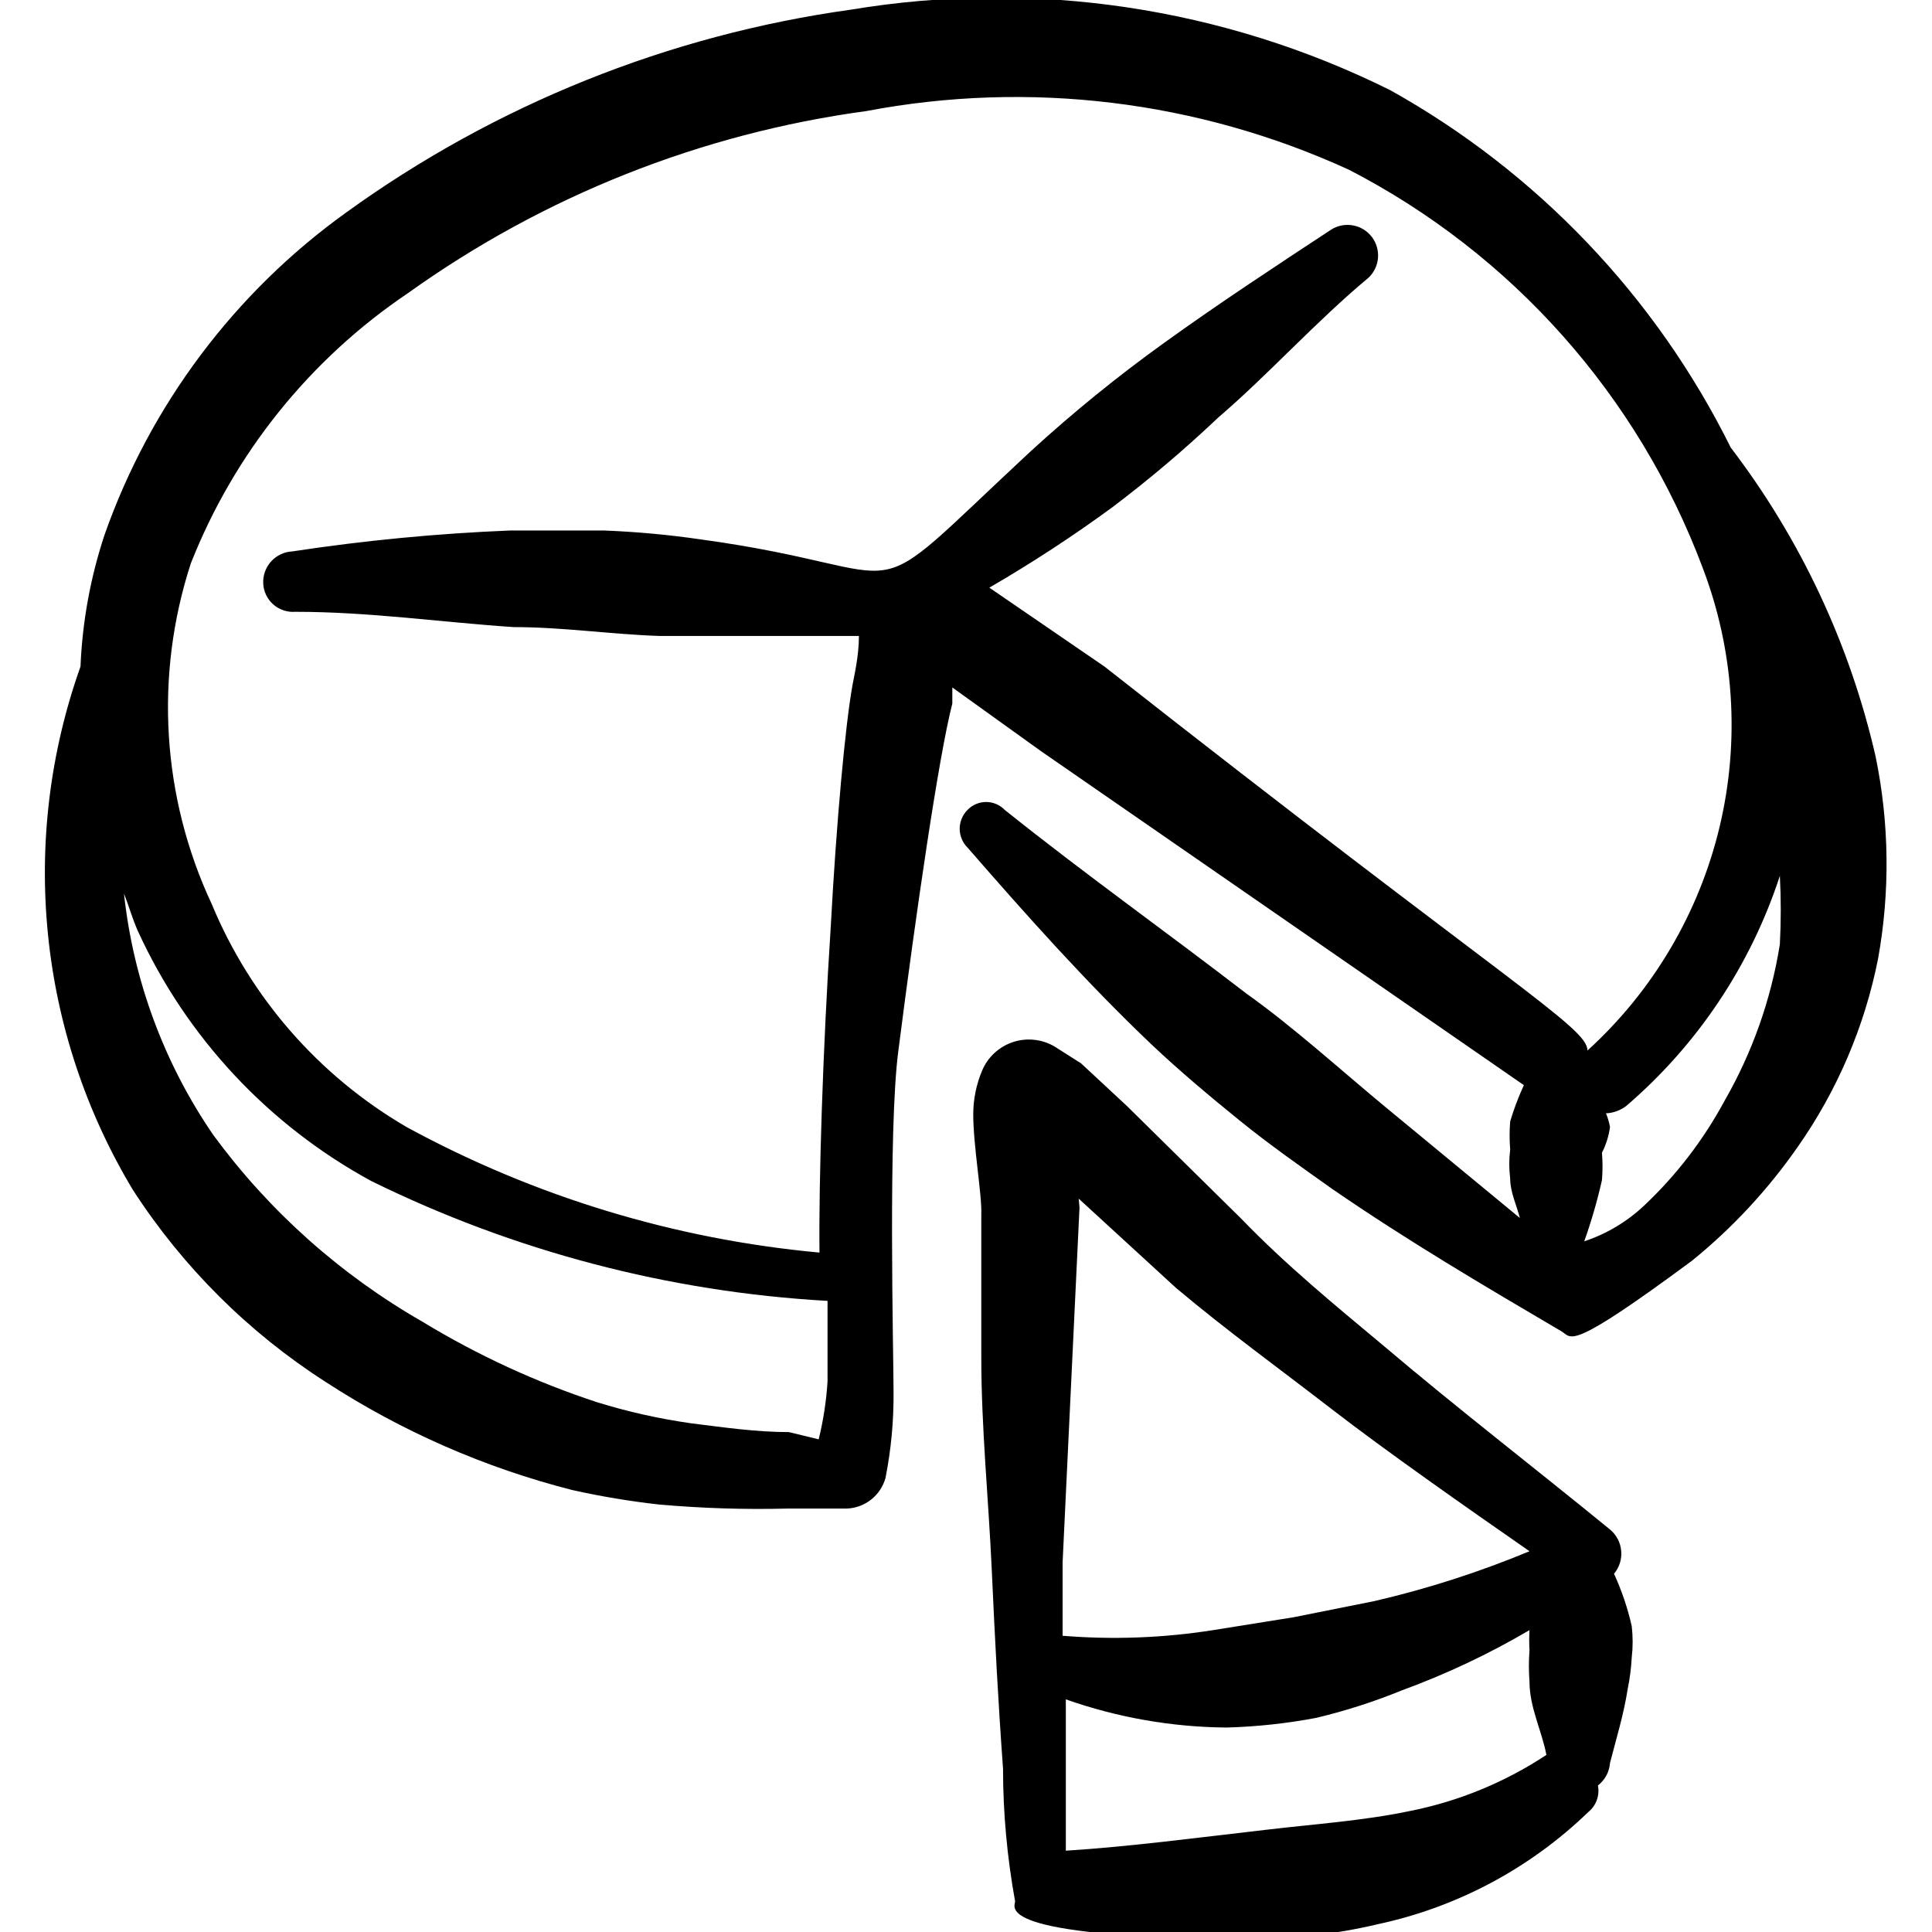 <svg width="48" height="48" viewBox="0 0 48 48" fill="none" xmlns="http://www.w3.org/2000/svg">
<g clip-path="url(#clip0_2303_406)">
<path fill-rule="evenodd" clip-rule="evenodd" d="M46.6 18.8C45.963 16.012 44.735 13.393 43 11.12C41.142 7.373 38.192 4.277 34.54 2.24C30.395 0.18 25.706 -0.52 21.14 0.24C16.611 0.871 12.306 2.601 8.6 5.28C5.829 7.27 3.735 10.062 2.6 13.28C2.248 14.34 2.046 15.444 2 16.56C1.242 18.688 0.966 20.958 1.191 23.206C1.415 25.454 2.136 27.624 3.3 29.56C4.54 31.478 6.177 33.108 8.1 34.34C9.98 35.562 12.047 36.467 14.22 37.02C14.933 37.179 15.654 37.299 16.38 37.38C17.437 37.473 18.499 37.507 19.56 37.48H21.04C21.26 37.471 21.471 37.393 21.644 37.256C21.816 37.12 21.941 36.932 22 36.72C22.138 36.022 22.205 35.312 22.2 34.6C22.2 33.6 22.06 28.06 22.32 26.1C22.76 22.66 23.32 18.8 23.66 17.48V17.08L25.86 18.66L37.86 26.96C37.726 27.252 37.612 27.552 37.52 27.86C37.501 28.093 37.501 28.327 37.52 28.56C37.49 28.799 37.49 29.041 37.52 29.28C37.52 29.62 37.68 29.94 37.76 30.26L34.44 27.52C33.28 26.56 32.14 25.52 30.96 24.68C28.96 23.14 26.96 21.72 24.96 20.12C24.9 20.058 24.829 20.009 24.75 19.976C24.671 19.942 24.586 19.925 24.5 19.925C24.414 19.925 24.329 19.942 24.25 19.976C24.171 20.009 24.1 20.058 24.04 20.12C23.978 20.181 23.928 20.255 23.895 20.335C23.861 20.416 23.843 20.503 23.843 20.59C23.843 20.677 23.861 20.764 23.895 20.845C23.928 20.925 23.978 20.999 24.04 21.06C25.52 22.76 27 24.42 28.62 25.96C29.32 26.62 30.06 27.24 30.8 27.84C31.54 28.44 32.34 29 33.1 29.54C34.96 30.82 36.86 31.94 38.8 33.08C39.06 33.24 38.96 33.6 42.04 31.32C43.041 30.508 43.923 29.558 44.66 28.5C45.646 27.096 46.327 25.502 46.66 23.82C46.96 22.158 46.94 20.454 46.6 18.8ZM20.34 35.76L19.6 35.58C18.78 35.58 17.96 35.46 17.16 35.36C16.374 35.248 15.598 35.074 14.84 34.84C13.322 34.342 11.865 33.67 10.5 32.84C8.462 31.673 6.69 30.093 5.3 28.2C4.075 26.415 3.312 24.353 3.08 22.2C3.2 22.5 3.28 22.8 3.42 23.12C4.629 25.767 6.664 27.949 9.22 29.34C12.762 31.084 16.618 32.098 20.56 32.32V34.32C20.53 34.806 20.456 35.288 20.34 35.76ZM24.58 14.6C25.635 13.988 26.656 13.321 27.64 12.6C28.554 11.909 29.429 11.168 30.26 10.38C31.52 9.3 32.68 8 34 6.9C34.137 6.771 34.221 6.596 34.236 6.408C34.251 6.221 34.196 6.034 34.082 5.885C33.967 5.735 33.801 5.634 33.616 5.6C33.431 5.566 33.24 5.601 33.08 5.7C31.68 6.62 30.28 7.54 28.92 8.52C27.768 9.348 26.666 10.243 25.62 11.2C21.12 15.38 23.12 14.18 17.4 13.4C16.604 13.284 15.803 13.211 15 13.18H12.68C10.865 13.253 9.056 13.427 7.26 13.7C7.16 13.705 7.062 13.73 6.972 13.773C6.882 13.816 6.801 13.876 6.734 13.951C6.667 14.025 6.616 14.112 6.582 14.206C6.549 14.3 6.535 14.4 6.54 14.5C6.545 14.599 6.57 14.696 6.613 14.785C6.656 14.874 6.717 14.954 6.792 15.019C6.866 15.085 6.953 15.134 7.048 15.165C7.142 15.196 7.241 15.208 7.34 15.2C9.18 15.2 10.96 15.46 12.76 15.58C13.98 15.58 15.18 15.76 16.38 15.8H21.34C21.34 16.3 21.22 16.8 21.18 17.02C21 18.02 20.78 20.42 20.64 23.02C20.44 26.1 20.34 29.38 20.36 31.12C16.763 30.79 13.272 29.728 10.1 28C7.925 26.732 6.224 24.786 5.26 22.46C4.02 19.808 3.834 16.784 4.74 14C5.818 11.265 7.701 8.922 10.14 7.28C13.508 4.869 17.415 3.317 21.52 2.76C25.575 1.989 29.768 2.499 33.52 4.22C37.569 6.312 40.698 9.833 42.3 14.1C43.086 16.156 43.233 18.401 42.723 20.542C42.212 22.682 41.068 24.62 39.44 26.1C39.44 25.52 37.54 24.5 27.44 16.56L24.58 14.6ZM42.84 27.36C42.317 28.328 41.642 29.206 40.84 29.96C40.416 30.357 39.911 30.658 39.36 30.84C39.537 30.343 39.684 29.835 39.8 29.32C39.819 29.094 39.819 28.866 39.8 28.64C39.902 28.439 39.97 28.223 40 28C39.979 27.884 39.945 27.77 39.9 27.66C40.081 27.652 40.255 27.589 40.4 27.48C42.174 25.96 43.495 23.981 44.22 21.76C44.25 22.326 44.25 22.894 44.22 23.46C44.002 24.833 43.534 26.155 42.84 27.36Z" fill="black"/>
<path fill-rule="evenodd" clip-rule="evenodd" d="M40.1 39.1C40.166 39.021 40.215 38.93 40.246 38.832C40.277 38.734 40.288 38.631 40.278 38.529C40.269 38.427 40.24 38.328 40.192 38.237C40.144 38.146 40.079 38.066 40 38C38.14 36.48 36.22 35 34.38 33.44C33.16 32.42 31.96 31.44 30.84 30.28L28 27.48L26.86 26.42L26.2 26C26.045 25.909 25.872 25.852 25.694 25.834C25.515 25.815 25.334 25.834 25.164 25.891C24.993 25.948 24.837 26.041 24.705 26.163C24.573 26.285 24.469 26.434 24.4 26.6C24.256 26.942 24.181 27.309 24.18 27.68C24.18 28.48 24.4 29.68 24.38 30.18V33.72C24.38 35.48 24.56 37.24 24.64 39C24.72 40.76 24.8 42.3 24.92 43.94C24.92 45.033 25.02 46.133 25.22 47.24C25.22 47.38 24.62 48.12 30.84 48.18C31.991 48.193 33.14 48.066 34.26 47.8C36.218 47.376 38.019 46.413 39.46 45.02C39.556 44.942 39.63 44.84 39.672 44.723C39.714 44.607 39.724 44.481 39.7 44.36C39.786 44.293 39.858 44.208 39.91 44.112C39.961 44.015 39.992 43.909 40 43.8C40.16 43.18 40.34 42.6 40.44 41.96C40.493 41.703 40.526 41.442 40.54 41.18C40.57 40.921 40.57 40.659 40.54 40.4C40.439 39.953 40.291 39.517 40.1 39.1ZM26.8 29.78L29.22 32C30.48 33.06 31.78 34 33.1 35.02C34.42 36.04 36.36 37.4 38 38.54C36.75 39.06 35.459 39.475 34.14 39.78L32.14 40.18L30.14 40.5C28.903 40.695 27.648 40.742 26.4 40.64V38.82L26.82 30L26.8 29.78ZM35 45C33.84 45.24 32.64 45.32 31.46 45.46C29.72 45.66 28.06 45.88 26.48 45.98V43.72V42.22C27.765 42.673 29.117 42.91 30.48 42.92C31.225 42.899 31.968 42.819 32.7 42.68C33.423 42.508 34.132 42.281 34.82 42C35.923 41.597 36.988 41.095 38 40.5C37.99 40.666 37.99 40.834 38 41C37.98 41.26 37.98 41.52 38 41.78C38 42.42 38.3 42.98 38.42 43.6C37.382 44.286 36.221 44.761 35 45Z" fill="black"/>
</g>
<defs>
<clipPath id="clip0_2303_406">
<rect width="48" height="48" fill="white"/>
</clipPath>
</defs>
</svg>
